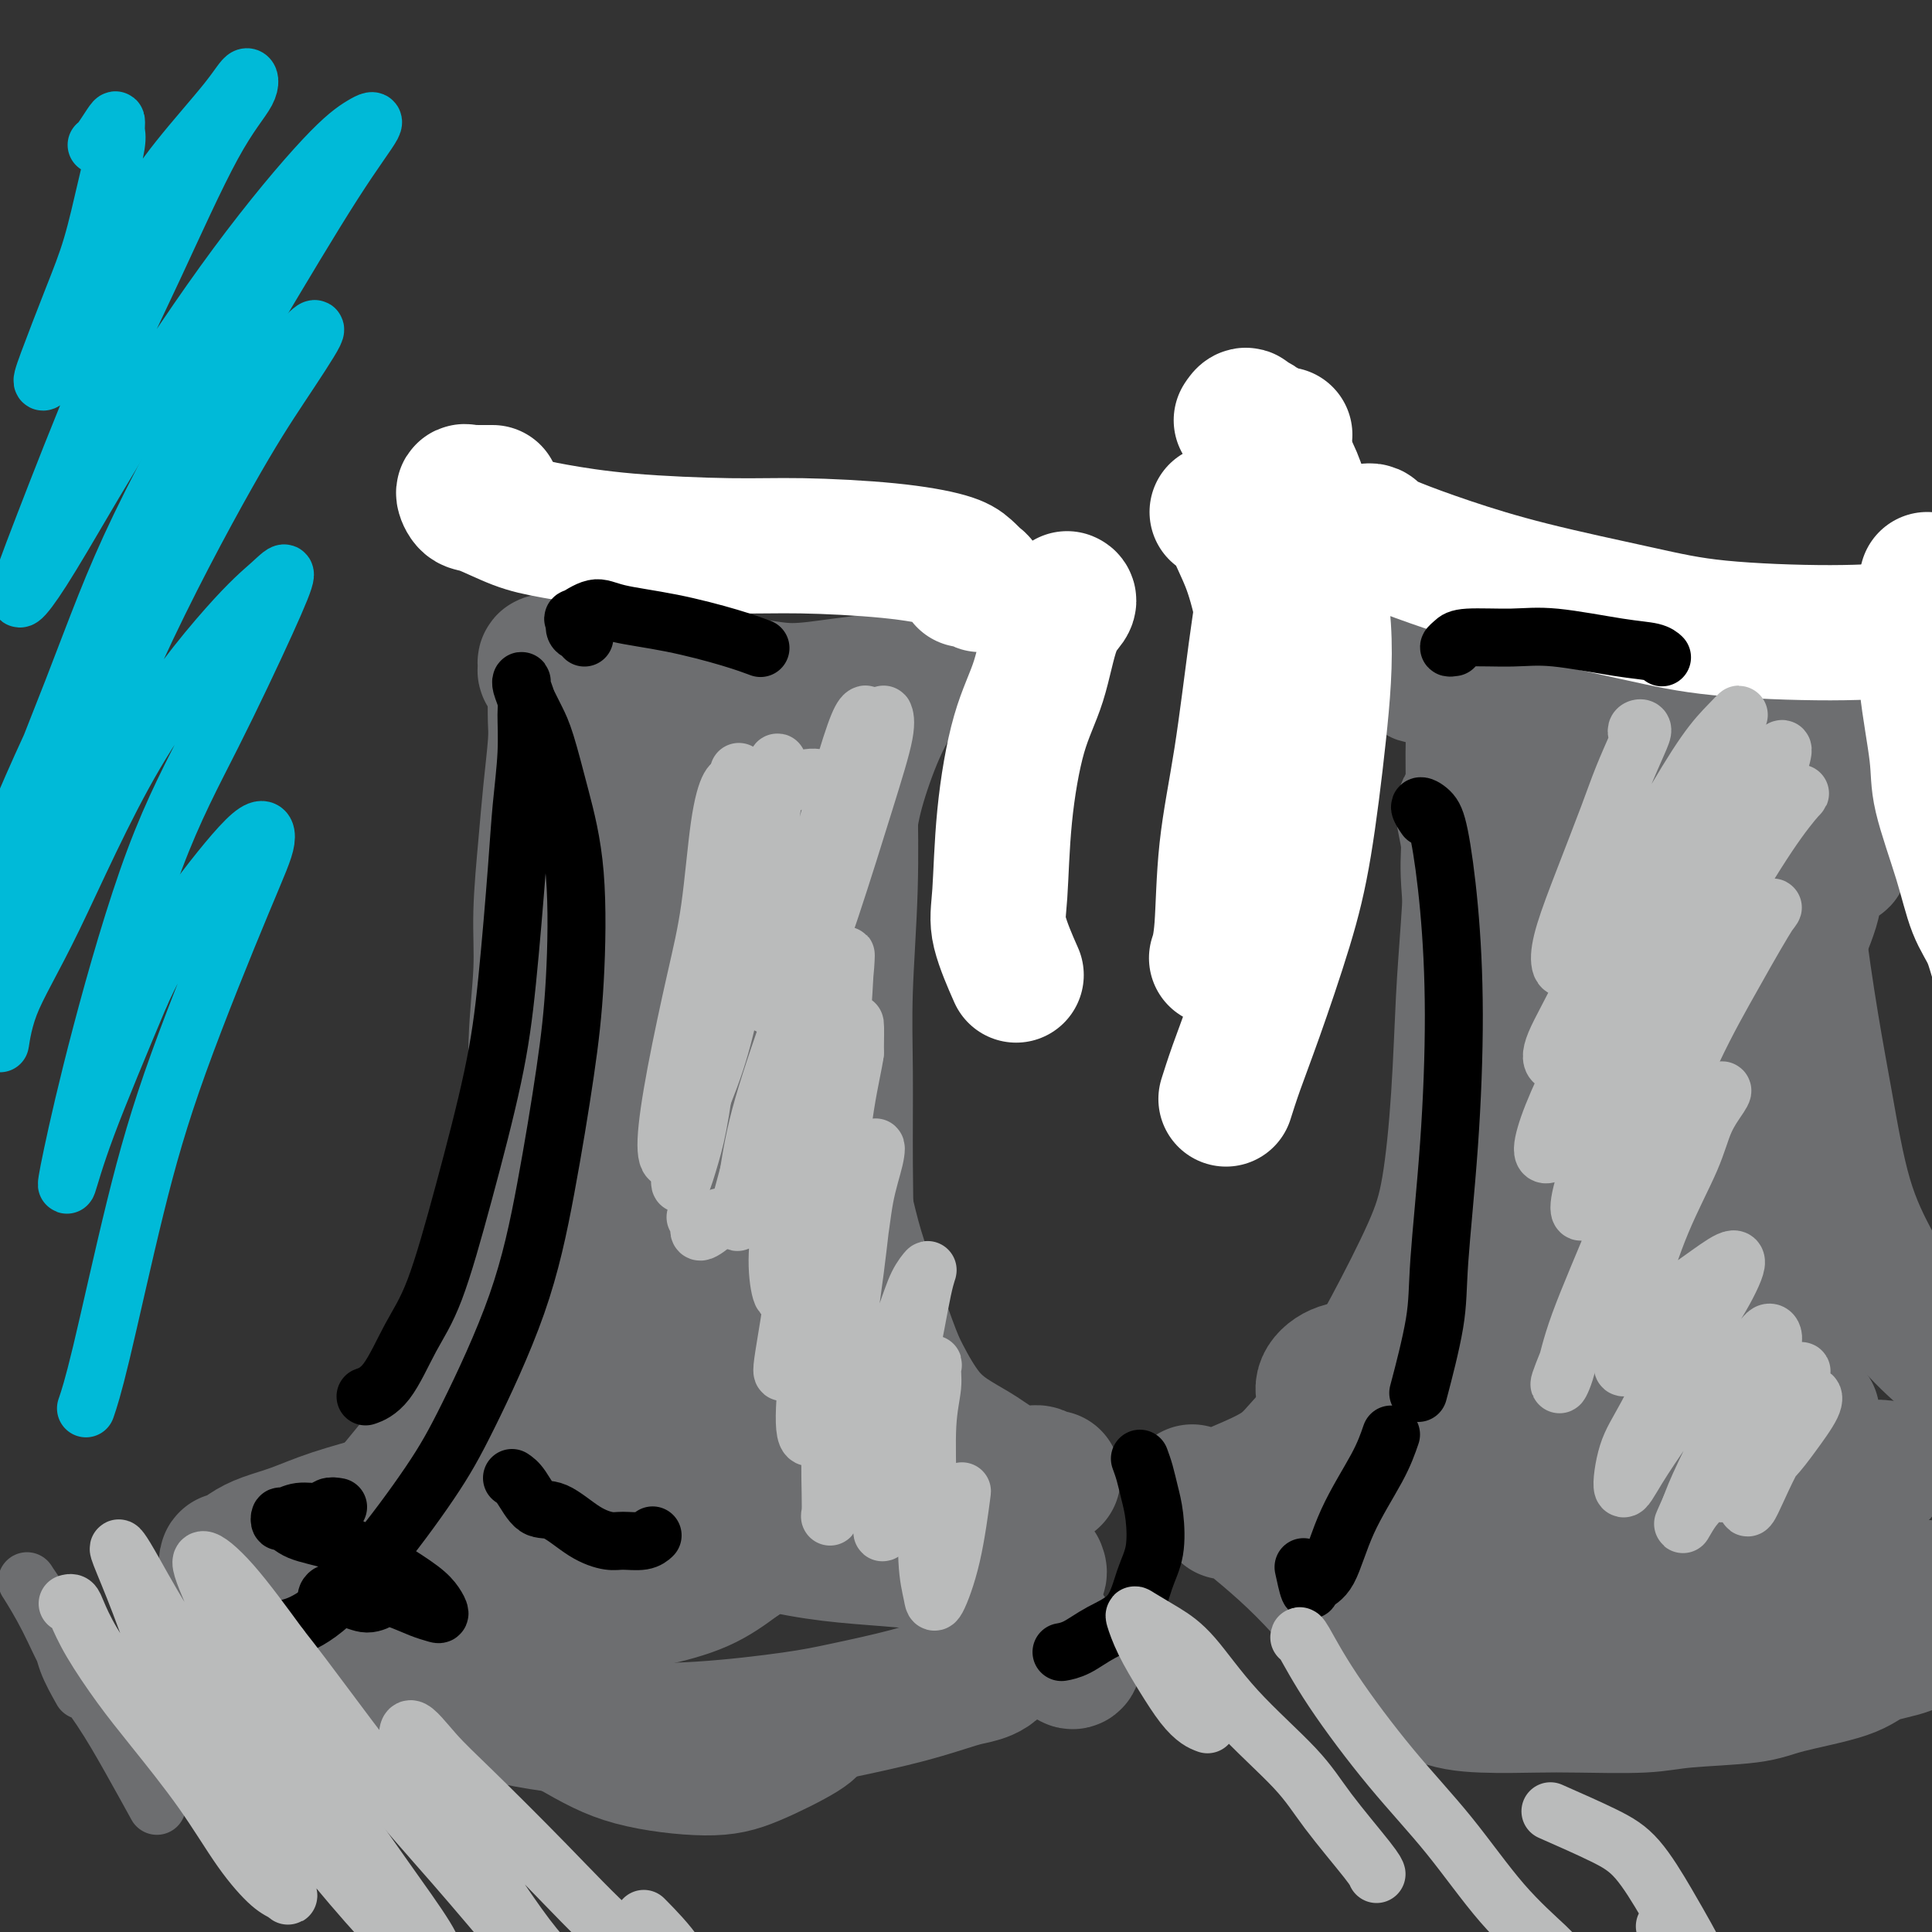 <svg viewBox='0 0 400 400' version='1.1' xmlns='http://www.w3.org/2000/svg' xmlns:xlink='http://www.w3.org/1999/xlink'><rect x="0" y="0" width="400" height="400" fill="#333333" stroke="none"/><g fill='none' stroke='#6D6E70' stroke-width='28' stroke-linecap='round' stroke-linejoin='round'><path d='M115,142c-0.000,-0.504 -0.000,-1.009 0,-1c0.000,0.009 0.001,0.531 0,1c-0.001,0.469 -0.003,0.884 0,1c0.003,0.116 0.012,-0.066 0,1c-0.012,1.066 -0.046,3.380 0,5c0.046,1.620 0.171,2.548 0,5c-0.171,2.452 -0.638,6.430 -1,10c-0.362,3.570 -0.618,6.734 -1,11c-0.382,4.266 -0.890,9.634 -1,14c-0.110,4.366 0.178,7.728 0,12c-0.178,4.272 -0.822,9.452 -1,15c-0.178,5.548 0.111,11.463 0,17c-0.111,5.537 -0.621,10.696 -1,15c-0.379,4.304 -0.625,7.752 -1,12c-0.375,4.248 -0.878,9.294 -2,14c-1.122,4.706 -2.861,9.070 -4,12c-1.139,2.930 -1.677,4.426 -3,7c-1.323,2.574 -3.430,6.226 -6,9c-2.570,2.774 -5.604,4.669 -8,6c-2.396,1.331 -4.153,2.099 -7,3c-2.847,0.901 -6.784,1.934 -10,3c-3.216,1.066 -5.713,2.165 -8,3c-2.287,0.835 -4.365,1.405 -6,2c-1.635,0.595 -2.828,1.213 -4,2c-1.172,0.787 -2.324,1.742 -3,2c-0.676,0.258 -0.874,-0.179 -1,0c-0.126,0.179 -0.178,0.976 0,1c0.178,0.024 0.586,-0.724 1,-1c0.414,-0.276 0.832,-0.079 1,0c0.168,0.079 0.084,0.039 0,0'/><path d='M123,142c-0.330,-0.423 -0.660,-0.845 -1,-1c-0.340,-0.155 -0.692,-0.042 -1,0c-0.308,0.042 -0.574,0.012 -1,0c-0.426,-0.012 -1.011,-0.006 -1,0c0.011,0.006 0.620,0.012 1,0c0.380,-0.012 0.531,-0.042 1,0c0.469,0.042 1.256,0.156 2,0c0.744,-0.156 1.446,-0.583 3,-1c1.554,-0.417 3.960,-0.826 6,-1c2.040,-0.174 3.713,-0.113 5,0c1.287,0.113 2.187,0.279 3,0c0.813,-0.279 1.537,-1.003 2,-1c0.463,0.003 0.663,0.731 1,1c0.337,0.269 0.811,0.077 1,0c0.189,-0.077 0.095,-0.038 0,0'/><path d='M119,141c-0.680,-0.304 -1.361,-0.607 -2,-1c-0.639,-0.393 -1.237,-0.875 -2,-1c-0.763,-0.125 -1.690,0.108 -2,0c-0.310,-0.108 -0.003,-0.558 0,-1c0.003,-0.442 -0.296,-0.876 0,-1c0.296,-0.124 1.189,0.061 2,0c0.811,-0.061 1.540,-0.368 3,0c1.460,0.368 3.649,1.409 6,2c2.351,0.591 4.863,0.730 8,1c3.137,0.270 6.899,0.672 11,1c4.101,0.328 8.540,0.584 12,1c3.460,0.416 5.940,0.994 9,1c3.060,0.006 6.701,-0.559 10,-1c3.299,-0.441 6.255,-0.757 8,-1c1.745,-0.243 2.277,-0.411 3,-1c0.723,-0.589 1.635,-1.597 2,-2c0.365,-0.403 0.182,-0.202 0,0'/><path d='M178,147c0.083,-0.864 0.166,-1.727 0,-2c-0.166,-0.273 -0.581,0.045 -1,0c-0.419,-0.045 -0.843,-0.453 -1,0c-0.157,0.453 -0.046,1.766 0,4c0.046,2.234 0.026,5.389 0,8c-0.026,2.611 -0.060,4.679 0,9c0.060,4.321 0.213,10.895 0,18c-0.213,7.105 -0.793,14.741 -1,21c-0.207,6.259 -0.041,11.142 0,17c0.041,5.858 -0.041,12.691 0,19c0.041,6.309 0.207,12.093 0,16c-0.207,3.907 -0.786,5.936 -1,8c-0.214,2.064 -0.061,4.161 0,5c0.061,0.839 0.031,0.419 0,0'/><path d='M190,141c0.160,-0.458 0.320,-0.916 0,-1c-0.320,-0.084 -1.120,0.205 -2,1c-0.880,0.795 -1.840,2.096 -3,4c-1.160,1.904 -2.521,4.410 -4,8c-1.479,3.590 -3.077,8.265 -4,12c-0.923,3.735 -1.170,6.530 -2,11c-0.830,4.470 -2.241,10.616 -3,17c-0.759,6.384 -0.866,13.006 -1,18c-0.134,4.994 -0.296,8.359 0,13c0.296,4.641 1.050,10.558 2,16c0.950,5.442 2.097,10.408 3,14c0.903,3.592 1.563,5.809 3,10c1.437,4.191 3.650,10.357 5,14c1.350,3.643 1.836,4.762 3,7c1.164,2.238 3.005,5.595 5,8c1.995,2.405 4.144,3.859 6,5c1.856,1.141 3.418,1.970 5,3c1.582,1.030 3.184,2.262 5,3c1.816,0.738 3.846,0.982 5,1c1.154,0.018 1.433,-0.191 2,0c0.567,0.191 1.422,0.782 2,1c0.578,0.218 0.879,0.062 1,0c0.121,-0.062 0.060,-0.031 0,0'/><path d='M132,159c-0.294,-0.070 -0.588,-0.141 -1,0c-0.412,0.141 -0.941,0.493 -1,1c-0.059,0.507 0.351,1.167 0,2c-0.351,0.833 -1.462,1.837 -2,4c-0.538,2.163 -0.503,5.485 -1,10c-0.497,4.515 -1.525,10.223 -2,15c-0.475,4.777 -0.397,8.625 -1,14c-0.603,5.375 -1.888,12.279 -3,19c-1.112,6.721 -2.053,13.260 -4,20c-1.947,6.740 -4.901,13.681 -7,19c-2.099,5.319 -3.342,9.016 -6,14c-2.658,4.984 -6.732,11.255 -11,17c-4.268,5.745 -8.731,10.965 -12,15c-3.269,4.035 -5.346,6.885 -8,10c-2.654,3.115 -5.887,6.495 -8,9c-2.113,2.505 -3.107,4.136 -4,5c-0.893,0.864 -1.684,0.961 -2,1c-0.316,0.039 -0.158,0.019 0,0'/><path d='M134,186c-0.002,-0.519 -0.004,-1.039 0,-2c0.004,-0.961 0.013,-2.364 0,-3c-0.013,-0.636 -0.049,-0.505 0,0c0.049,0.505 0.182,1.382 0,3c-0.182,1.618 -0.680,3.975 -1,9c-0.320,5.025 -0.464,12.717 -1,19c-0.536,6.283 -1.465,11.158 -2,19c-0.535,7.842 -0.676,18.651 -1,28c-0.324,9.349 -0.830,17.239 -1,23c-0.170,5.761 -0.005,9.392 0,13c0.005,3.608 -0.152,7.193 0,9c0.152,1.807 0.611,1.836 1,1c0.389,-0.836 0.708,-2.536 1,-6c0.292,-3.464 0.559,-8.692 1,-15c0.441,-6.308 1.057,-13.697 2,-23c0.943,-9.303 2.212,-20.520 3,-28c0.788,-7.480 1.095,-11.223 2,-17c0.905,-5.777 2.407,-13.586 3,-19c0.593,-5.414 0.278,-8.431 0,-11c-0.278,-2.569 -0.520,-4.689 -1,-7c-0.480,-2.311 -1.200,-4.813 -2,-7c-0.800,-2.187 -1.681,-4.058 -2,-5c-0.319,-0.942 -0.075,-0.955 0,0c0.075,0.955 -0.018,2.879 0,7c0.018,4.121 0.147,10.439 0,16c-0.147,5.561 -0.569,10.365 -1,18c-0.431,7.635 -0.870,18.101 -1,27c-0.130,8.899 0.048,16.231 0,21c-0.048,4.769 -0.320,6.976 0,9c0.320,2.024 1.234,3.864 2,3c0.766,-0.864 1.383,-4.432 2,-8'/><path d='M138,260c0.751,-3.247 1.630,-7.365 3,-14c1.370,-6.635 3.232,-15.786 5,-25c1.768,-9.214 3.442,-18.490 5,-26c1.558,-7.510 3.000,-13.252 4,-17c1.000,-3.748 1.559,-5.502 2,-8c0.441,-2.498 0.765,-5.742 0,-7c-0.765,-1.258 -2.617,-0.532 -4,0c-1.383,0.532 -2.296,0.870 -4,2c-1.704,1.130 -4.199,3.052 -6,5c-1.801,1.948 -2.907,3.921 -4,6c-1.093,2.079 -2.173,4.262 -3,6c-0.827,1.738 -1.400,3.030 -2,6c-0.600,2.970 -1.228,7.617 -2,11c-0.772,3.383 -1.688,5.500 -2,8c-0.312,2.500 -0.019,5.382 0,7c0.019,1.618 -0.236,1.971 0,2c0.236,0.029 0.965,-0.266 2,-2c1.035,-1.734 2.378,-4.905 4,-9c1.622,-4.095 3.523,-9.113 5,-13c1.477,-3.887 2.531,-6.642 4,-10c1.469,-3.358 3.354,-7.317 4,-10c0.646,-2.683 0.054,-4.090 0,-5c-0.054,-0.910 0.430,-1.324 0,-1c-0.430,0.324 -1.775,1.385 -3,5c-1.225,3.615 -2.332,9.785 -3,15c-0.668,5.215 -0.899,9.475 -2,17c-1.101,7.525 -3.074,18.315 -4,29c-0.926,10.685 -0.805,21.266 -1,29c-0.195,7.734 -0.706,12.621 0,19c0.706,6.379 2.630,14.251 4,20c1.370,5.749 2.185,9.374 3,13'/><path d='M143,313c1.415,5.959 1.451,4.356 2,4c0.549,-0.356 1.611,0.533 2,-2c0.389,-2.533 0.105,-8.490 0,-12c-0.105,-3.510 -0.030,-4.574 0,-5c0.030,-0.426 0.015,-0.213 0,0'/><path d='M149,234c0.097,-0.826 0.194,-1.652 0,-3c-0.194,-1.348 -0.680,-3.218 -1,-4c-0.320,-0.782 -0.475,-0.478 -1,0c-0.525,0.478 -1.420,1.128 -2,3c-0.580,1.872 -0.844,4.965 0,10c0.844,5.035 2.796,12.010 4,17c1.204,4.990 1.660,7.993 3,13c1.340,5.007 3.563,12.017 5,17c1.437,4.983 2.089,7.939 3,11c0.911,3.061 2.083,6.227 3,8c0.917,1.773 1.580,2.152 2,2c0.420,-0.152 0.597,-0.835 0,-3c-0.597,-2.165 -1.968,-5.814 -3,-9c-1.032,-3.186 -1.723,-5.910 -2,-7c-0.277,-1.090 -0.138,-0.545 0,0'/><path d='M147,253c-1.132,-1.399 -2.263,-2.798 -3,-3c-0.737,-0.202 -1.078,0.792 -1,2c0.078,1.208 0.576,2.631 2,6c1.424,3.369 3.773,8.683 8,15c4.227,6.317 10.333,13.635 15,19c4.667,5.365 7.896,8.775 12,13c4.104,4.225 9.082,9.265 13,13c3.918,3.735 6.776,6.167 9,8c2.224,1.833 3.813,3.069 5,4c1.187,0.931 1.974,1.558 2,1c0.026,-0.558 -0.707,-2.302 -1,-3c-0.293,-0.698 -0.147,-0.349 0,0'/><path d='M183,285c-0.651,-0.951 -1.302,-1.902 -2,-2c-0.698,-0.098 -1.442,0.658 -2,2c-0.558,1.342 -0.928,3.270 0,6c0.928,2.730 3.155,6.264 6,10c2.845,3.736 6.308,7.676 9,11c2.692,3.324 4.613,6.032 7,9c2.387,2.968 5.239,6.198 8,9c2.761,2.802 5.430,5.178 7,7c1.570,1.822 2.042,3.090 3,4c0.958,0.910 2.401,1.460 3,2c0.599,0.540 0.354,1.068 0,1c-0.354,-0.068 -0.815,-0.734 -1,-1c-0.185,-0.266 -0.092,-0.133 0,0'/><path d='M68,325c-0.341,-0.343 -0.683,-0.686 -1,-1c-0.317,-0.314 -0.610,-0.598 -1,-1c-0.390,-0.402 -0.877,-0.920 -1,-1c-0.123,-0.080 0.119,0.280 1,1c0.881,0.720 2.400,1.799 5,4c2.600,2.201 6.279,5.522 11,9c4.721,3.478 10.483,7.111 17,11c6.517,3.889 13.788,8.034 19,11c5.212,2.966 8.363,4.753 13,6c4.637,1.247 10.759,1.956 15,2c4.241,0.044 6.601,-0.576 10,-2c3.399,-1.424 7.838,-3.653 10,-5c2.162,-1.347 2.046,-1.814 2,-2c-0.046,-0.186 -0.023,-0.093 0,0'/><path d='M109,323c0.229,-0.304 0.457,-0.607 -3,0c-3.457,0.607 -10.601,2.126 -15,3c-4.399,0.874 -6.053,1.104 -9,2c-2.947,0.896 -7.186,2.459 -10,4c-2.814,1.541 -4.201,3.060 -5,4c-0.799,0.940 -1.008,1.301 -1,2c0.008,0.699 0.233,1.735 2,3c1.767,1.265 5.077,2.757 8,4c2.923,1.243 5.458,2.236 10,4c4.542,1.764 11.089,4.299 18,6c6.911,1.701 14.185,2.566 21,3c6.815,0.434 13.170,0.435 20,0c6.830,-0.435 14.135,-1.307 19,-2c4.865,-0.693 7.289,-1.209 11,-2c3.711,-0.791 8.710,-1.858 13,-3c4.290,-1.142 7.870,-2.358 10,-3c2.130,-0.642 2.808,-0.709 4,-1c1.192,-0.291 2.896,-0.806 4,-2c1.104,-1.194 1.608,-3.068 2,-4c0.392,-0.932 0.673,-0.922 1,-2c0.327,-1.078 0.700,-3.245 1,-5c0.300,-1.755 0.525,-3.098 1,-4c0.475,-0.902 1.199,-1.361 2,-2c0.801,-0.639 1.680,-1.457 2,-2c0.320,-0.543 0.083,-0.811 0,-1c-0.083,-0.189 -0.011,-0.299 0,0c0.011,0.299 -0.038,1.008 0,1c0.038,-0.008 0.165,-0.734 0,-1c-0.165,-0.266 -0.621,-0.072 -1,0c-0.379,0.072 -0.680,0.020 -1,0c-0.320,-0.020 -0.660,-0.010 -1,0'/><path d='M212,325c-1.265,-0.394 -2.927,-0.880 -5,-1c-2.073,-0.120 -4.556,0.127 -8,0c-3.444,-0.127 -7.849,-0.629 -12,-1c-4.151,-0.371 -8.047,-0.610 -12,-1c-3.953,-0.390 -7.963,-0.931 -13,-2c-5.037,-1.069 -11.102,-2.665 -16,-4c-4.898,-1.335 -8.627,-2.409 -12,-3c-3.373,-0.591 -6.388,-0.698 -8,-1c-1.612,-0.302 -1.822,-0.800 -2,-1c-0.178,-0.200 -0.323,-0.103 1,0c1.323,0.103 4.116,0.210 7,1c2.884,0.790 5.859,2.261 9,3c3.141,0.739 6.448,0.745 10,1c3.552,0.255 7.347,0.760 10,1c2.653,0.240 4.163,0.217 6,0c1.837,-0.217 4.003,-0.627 5,-1c0.997,-0.373 0.827,-0.710 0,-1c-0.827,-0.290 -2.310,-0.535 -5,-1c-2.690,-0.465 -6.587,-1.151 -10,-2c-3.413,-0.849 -6.342,-1.862 -10,-2c-3.658,-0.138 -8.045,0.599 -11,2c-2.955,1.401 -4.476,3.465 -6,5c-1.524,1.535 -3.049,2.541 -4,4c-0.951,1.459 -1.327,3.372 -2,5c-0.673,1.628 -1.644,2.970 -2,4c-0.356,1.030 -0.096,1.747 0,2c0.096,0.253 0.028,0.043 1,0c0.972,-0.043 2.982,0.081 5,0c2.018,-0.081 4.043,-0.368 7,-1c2.957,-0.632 6.845,-1.609 10,-3c3.155,-1.391 5.578,-3.195 8,-5'/><path d='M153,323c3.410,-2.017 2.936,-3.060 3,-4c0.064,-0.940 0.665,-1.775 -1,-3c-1.665,-1.225 -5.597,-2.838 -9,-4c-3.403,-1.162 -6.276,-1.873 -10,-3c-3.724,-1.127 -8.299,-2.669 -12,-3c-3.701,-0.331 -6.528,0.549 -8,2c-1.472,1.451 -1.591,3.471 -1,5c0.591,1.529 1.890,2.565 5,4c3.110,1.435 8.031,3.267 10,4c1.969,0.733 0.984,0.366 0,0'/><path d='M305,207c0.124,-3.652 0.247,-7.303 0,-12c-0.247,-4.697 -0.865,-10.439 -1,-14c-0.135,-3.561 0.212,-4.940 0,-7c-0.212,-2.060 -0.985,-4.799 -1,-6c-0.015,-1.201 0.727,-0.862 1,-1c0.273,-0.138 0.078,-0.754 0,-1c-0.078,-0.246 -0.039,-0.123 0,0'/><path d='M307,135c-0.332,-0.336 -0.664,-0.672 -1,-1c-0.336,-0.328 -0.674,-0.648 -1,-1c-0.326,-0.352 -0.638,-0.736 -1,-1c-0.362,-0.264 -0.773,-0.407 -1,0c-0.227,0.407 -0.271,1.364 0,2c0.271,0.636 0.858,0.952 1,2c0.142,1.048 -0.161,2.828 0,5c0.161,2.172 0.786,4.737 1,7c0.214,2.263 0.016,4.223 0,8c-0.016,3.777 0.148,9.371 0,16c-0.148,6.629 -0.609,14.294 -1,20c-0.391,5.706 -0.714,9.452 -1,15c-0.286,5.548 -0.536,12.899 -1,20c-0.464,7.101 -1.141,13.952 -2,19c-0.859,5.048 -1.899,8.292 -4,13c-2.101,4.708 -5.265,10.878 -8,16c-2.735,5.122 -5.043,9.194 -8,13c-2.957,3.806 -6.563,7.347 -9,10c-2.437,2.653 -3.704,4.420 -6,6c-2.296,1.580 -5.621,2.973 -8,4c-2.379,1.027 -3.813,1.688 -5,2c-1.187,0.312 -2.127,0.276 -3,0c-0.873,-0.276 -1.678,-0.793 -2,-1c-0.322,-0.207 -0.161,-0.103 0,0'/><path d='M296,124c-0.516,0.049 -1.033,0.099 -1,0c0.033,-0.099 0.615,-0.345 1,0c0.385,0.345 0.573,1.281 1,2c0.427,0.719 1.095,1.220 2,2c0.905,0.780 2.048,1.840 4,3c1.952,1.160 4.712,2.419 7,3c2.288,0.581 4.103,0.485 7,1c2.897,0.515 6.876,1.641 11,2c4.124,0.359 8.394,-0.048 11,0c2.606,0.048 3.548,0.551 6,1c2.452,0.449 6.415,0.842 8,1c1.585,0.158 0.793,0.079 0,0'/><path d='M296,140c-0.951,0.017 -1.903,0.035 -2,0c-0.097,-0.035 0.659,-0.122 2,0c1.341,0.122 3.266,0.452 5,1c1.734,0.548 3.277,1.313 6,2c2.723,0.687 6.625,1.294 11,2c4.375,0.706 9.222,1.510 13,2c3.778,0.490 6.487,0.668 10,1c3.513,0.332 7.830,0.820 11,1c3.170,0.180 5.191,0.051 6,0c0.809,-0.051 0.404,-0.026 0,0'/><path d='M371,149c1.606,0.241 3.211,0.483 4,1c0.789,0.517 0.761,1.310 1,2c0.239,0.690 0.745,1.278 1,3c0.255,1.722 0.258,4.576 0,7c-0.258,2.424 -0.776,4.416 -2,8c-1.224,3.584 -3.152,8.761 -5,15c-1.848,6.239 -3.616,13.542 -5,19c-1.384,5.458 -2.384,9.072 -3,14c-0.616,4.928 -0.848,11.169 -1,17c-0.152,5.831 -0.223,11.251 0,15c0.223,3.749 0.739,5.828 1,9c0.261,3.172 0.266,7.438 0,11c-0.266,3.562 -0.802,6.421 -1,8c-0.198,1.579 -0.056,1.880 0,2c0.056,0.120 0.028,0.060 0,0'/><path d='M381,178c0.202,0.024 0.404,0.049 0,-1c-0.404,-1.049 -1.415,-3.170 -2,-4c-0.585,-0.830 -0.744,-0.367 -1,0c-0.256,0.367 -0.610,0.639 -1,2c-0.390,1.361 -0.815,3.810 -1,6c-0.185,2.190 -0.128,4.121 -1,7c-0.872,2.879 -2.671,6.705 -4,11c-1.329,4.295 -2.188,9.057 -3,13c-0.812,3.943 -1.576,7.066 -2,11c-0.424,3.934 -0.509,8.678 0,13c0.509,4.322 1.613,8.223 3,12c1.387,3.777 3.059,7.432 4,10c0.941,2.568 1.153,4.050 2,6c0.847,1.950 2.330,4.368 3,6c0.670,1.632 0.526,2.478 1,2c0.474,-0.478 1.564,-2.279 2,-3c0.436,-0.721 0.218,-0.360 0,0'/><path d='M378,155c-0.240,0.008 -0.480,0.017 -1,0c-0.520,-0.017 -1.321,-0.058 -2,1c-0.679,1.058 -1.235,3.217 -2,6c-0.765,2.783 -1.739,6.192 -2,11c-0.261,4.808 0.193,11.016 1,18c0.807,6.984 1.969,14.746 3,21c1.031,6.254 1.931,11.002 3,17c1.069,5.998 2.307,13.246 4,19c1.693,5.754 3.841,10.012 6,14c2.159,3.988 4.329,7.705 7,11c2.671,3.295 5.842,6.169 8,8c2.158,1.831 3.304,2.620 6,4c2.696,1.380 6.943,3.350 10,4c3.057,0.650 4.922,-0.022 7,0c2.078,0.022 4.367,0.737 6,1c1.633,0.263 2.609,0.075 3,0c0.391,-0.075 0.195,-0.038 0,0'/><path d='M254,313c-0.180,0.024 -0.359,0.048 0,0c0.359,-0.048 1.257,-0.169 2,0c0.743,0.169 1.333,0.629 3,2c1.667,1.371 4.413,3.652 7,6c2.587,2.348 5.015,4.762 8,8c2.985,3.238 6.526,7.298 9,10c2.474,2.702 3.879,4.044 6,6c2.121,1.956 4.958,4.525 8,6c3.042,1.475 6.290,1.856 10,2c3.710,0.144 7.882,0.050 11,0c3.118,-0.050 5.183,-0.057 9,0c3.817,0.057 9.385,0.178 13,0c3.615,-0.178 5.275,-0.657 9,-1c3.725,-0.343 9.515,-0.552 13,-1c3.485,-0.448 4.666,-1.134 8,-2c3.334,-0.866 8.820,-1.912 12,-3c3.180,-1.088 4.056,-2.219 6,-3c1.944,-0.781 4.958,-1.211 7,-2c2.042,-0.789 3.111,-1.935 4,-3c0.889,-1.065 1.599,-2.048 2,-3c0.401,-0.952 0.493,-1.872 0,-3c-0.493,-1.128 -1.569,-2.465 -2,-3c-0.431,-0.535 -0.215,-0.267 0,0'/><path d='M327,163c-0.111,0.198 -0.222,0.396 0,0c0.222,-0.396 0.778,-1.387 1,-2c0.222,-0.613 0.112,-0.849 0,-1c-0.112,-0.151 -0.225,-0.216 0,0c0.225,0.216 0.789,0.712 1,3c0.211,2.288 0.068,6.367 0,10c-0.068,3.633 -0.062,6.821 -1,14c-0.938,7.179 -2.822,18.351 -4,30c-1.178,11.649 -1.651,23.775 -2,35c-0.349,11.225 -0.573,21.549 -1,29c-0.427,7.451 -1.057,12.029 -2,18c-0.943,5.971 -2.200,13.334 -3,18c-0.800,4.666 -1.143,6.634 -2,9c-0.857,2.366 -2.230,5.131 -3,6c-0.770,0.869 -0.938,-0.159 -1,-4c-0.062,-3.841 -0.017,-10.496 0,-14c0.017,-3.504 0.005,-3.858 0,-4c-0.005,-0.142 -0.002,-0.071 0,0'/><path d='M328,187c0.609,-2.737 1.217,-5.475 2,-8c0.783,-2.525 1.740,-4.838 2,-6c0.260,-1.162 -0.178,-1.172 -1,2c-0.822,3.172 -2.028,9.526 -3,18c-0.972,8.474 -1.708,19.067 -2,30c-0.292,10.933 -0.139,22.204 0,30c0.139,7.796 0.263,12.115 1,18c0.737,5.885 2.085,13.337 3,18c0.915,4.663 1.395,6.539 2,9c0.605,2.461 1.335,5.509 2,7c0.665,1.491 1.264,1.427 2,-1c0.736,-2.427 1.609,-7.215 2,-11c0.391,-3.785 0.301,-6.566 0,-13c-0.301,-6.434 -0.813,-16.521 -1,-24c-0.187,-7.479 -0.048,-12.352 0,-18c0.048,-5.648 0.007,-12.073 0,-16c-0.007,-3.927 0.022,-5.356 0,-5c-0.022,0.356 -0.093,2.495 0,5c0.093,2.505 0.350,5.374 1,11c0.650,5.626 1.693,14.010 3,22c1.307,7.990 2.877,15.587 4,21c1.123,5.413 1.800,8.642 3,13c1.200,4.358 2.925,9.846 4,13c1.075,3.154 1.500,3.976 2,5c0.500,1.024 1.073,2.252 1,1c-0.073,-1.252 -0.794,-4.982 -1,-8c-0.206,-3.018 0.102,-5.322 -1,-11c-1.102,-5.678 -3.615,-14.728 -6,-26c-2.385,-11.272 -4.642,-24.766 -6,-35c-1.358,-10.234 -1.817,-17.210 -2,-24c-0.183,-6.790 -0.092,-13.395 0,-20'/><path d='M339,184c-0.340,-8.209 -0.188,-6.731 0,-7c0.188,-0.269 0.414,-2.284 1,-2c0.586,0.284 1.533,2.866 2,5c0.467,2.134 0.453,3.821 1,8c0.547,4.179 1.654,10.849 3,20c1.346,9.151 2.931,20.783 4,29c1.069,8.217 1.622,13.020 3,20c1.378,6.980 3.580,16.137 5,24c1.420,7.863 2.057,14.431 3,19c0.943,4.569 2.192,7.140 3,10c0.808,2.860 1.177,6.011 2,8c0.823,1.989 2.101,2.817 3,3c0.899,0.183 1.418,-0.280 2,-1c0.582,-0.720 1.228,-1.696 2,-3c0.772,-1.304 1.671,-2.937 2,-4c0.329,-1.063 0.089,-1.555 0,-2c-0.089,-0.445 -0.025,-0.841 0,-1c0.025,-0.159 0.013,-0.079 0,0'/><path d='M376,308c0.384,-0.065 0.767,-0.130 1,0c0.233,0.130 0.315,0.456 1,0c0.685,-0.456 1.974,-1.693 3,-2c1.026,-0.307 1.790,0.315 3,0c1.210,-0.315 2.868,-1.567 4,-2c1.132,-0.433 1.739,-0.046 2,0c0.261,0.046 0.178,-0.249 0,0c-0.178,0.249 -0.450,1.041 -2,2c-1.550,0.959 -4.376,2.086 -6,3c-1.624,0.914 -2.045,1.616 -5,3c-2.955,1.384 -8.443,3.451 -12,5c-3.557,1.549 -5.181,2.580 -9,4c-3.819,1.420 -9.831,3.230 -15,4c-5.169,0.770 -9.493,0.502 -13,0c-3.507,-0.502 -6.196,-1.236 -8,-2c-1.804,-0.764 -2.723,-1.559 -3,-2c-0.277,-0.441 0.088,-0.529 2,-2c1.912,-1.471 5.371,-4.324 8,-6c2.629,-1.676 4.427,-2.174 8,-4c3.573,-1.826 8.920,-4.978 13,-7c4.080,-2.022 6.893,-2.913 10,-4c3.107,-1.087 6.508,-2.370 9,-3c2.492,-0.630 4.077,-0.608 4,0c-0.077,0.608 -1.815,1.802 -3,3c-1.185,1.198 -1.818,2.399 -5,4c-3.182,1.601 -8.915,3.603 -13,5c-4.085,1.397 -6.523,2.189 -11,3c-4.477,0.811 -10.994,1.640 -17,2c-6.006,0.360 -11.502,0.251 -17,-1c-5.498,-1.251 -11.000,-3.643 -15,-6c-4.000,-2.357 -6.500,-4.678 -9,-7'/><path d='M281,298c-4.978,-3.399 -5.424,-5.397 -6,-7c-0.576,-1.603 -1.281,-2.811 -1,-4c0.281,-1.189 1.549,-2.359 3,-3c1.451,-0.641 3.087,-0.755 6,-1c2.913,-0.245 7.104,-0.623 10,-1c2.896,-0.377 4.497,-0.753 8,-2c3.503,-1.247 8.908,-3.365 12,-5c3.092,-1.635 3.872,-2.787 7,-5c3.128,-2.213 8.603,-5.487 11,-8c2.397,-2.513 1.714,-4.266 2,-6c0.286,-1.734 1.540,-3.449 2,-6c0.460,-2.551 0.127,-5.939 0,-8c-0.127,-2.061 -0.047,-2.794 0,-4c0.047,-1.206 0.061,-2.883 0,-4c-0.061,-1.117 -0.196,-1.672 0,-3c0.196,-1.328 0.725,-3.429 1,-5c0.275,-1.571 0.297,-2.613 1,-5c0.703,-2.387 2.086,-6.121 3,-8c0.914,-1.879 1.358,-1.903 2,-3c0.642,-1.097 1.481,-3.265 2,-5c0.519,-1.735 0.719,-3.036 1,-4c0.281,-0.964 0.642,-1.591 1,-3c0.358,-1.409 0.714,-3.599 1,-5c0.286,-1.401 0.501,-2.013 1,-3c0.499,-0.987 1.283,-2.348 2,-4c0.717,-1.652 1.368,-3.596 2,-5c0.632,-1.404 1.244,-2.268 2,-4c0.756,-1.732 1.656,-4.330 2,-6c0.344,-1.670 0.131,-2.411 0,-4c-0.131,-1.589 -0.180,-4.025 0,-6c0.180,-1.975 0.590,-3.487 1,-5'/><path d='M357,156c0.384,-2.648 0.845,-1.768 1,-2c0.155,-0.232 0.003,-1.575 0,-2c-0.003,-0.425 0.142,0.069 0,0c-0.142,-0.069 -0.569,-0.701 -1,-1c-0.431,-0.299 -0.864,-0.264 -1,0c-0.136,0.264 0.025,0.756 0,1c-0.025,0.244 -0.236,0.240 -1,1c-0.764,0.760 -2.081,2.284 -3,5c-0.919,2.716 -1.440,6.624 -2,10c-0.560,3.376 -1.159,6.218 -2,10c-0.841,3.782 -1.924,8.502 -3,13c-1.076,4.498 -2.144,8.773 -3,12c-0.856,3.227 -1.500,5.407 -2,7c-0.500,1.593 -0.857,2.598 -1,3c-0.143,0.402 -0.071,0.201 0,0'/><path d='M285,308c-0.417,0.000 -0.833,0.000 -1,0c-0.167,0.000 -0.083,0.000 0,0'/><path d='M275,308c0.039,0.309 0.078,0.618 0,1c-0.078,0.382 -0.273,0.836 0,2c0.273,1.164 1.016,3.036 2,4c0.984,0.964 2.210,1.019 4,2c1.790,0.981 4.144,2.889 6,4c1.856,1.111 3.215,1.425 6,2c2.785,0.575 6.995,1.412 10,2c3.005,0.588 4.806,0.928 8,1c3.194,0.072 7.783,-0.124 12,0c4.217,0.124 8.063,0.566 12,1c3.937,0.434 7.966,0.859 11,1c3.034,0.141 5.074,-0.000 8,0c2.926,0.000 6.737,0.143 10,0c3.263,-0.143 5.978,-0.570 8,-1c2.022,-0.430 3.351,-0.862 5,-2c1.649,-1.138 3.619,-2.982 5,-5c1.381,-2.018 2.174,-4.211 2,-6c-0.174,-1.789 -1.316,-3.174 -2,-5c-0.684,-1.826 -0.910,-4.093 -1,-5c-0.090,-0.907 -0.045,-0.453 0,0'/><path d='M375,293c0.133,-0.336 0.266,-0.672 0,0c-0.266,0.672 -0.932,2.353 -2,4c-1.068,1.647 -2.537,3.260 -4,5c-1.463,1.740 -2.918,3.606 -5,6c-2.082,2.394 -4.790,5.317 -8,8c-3.210,2.683 -6.920,5.128 -9,7c-2.080,1.872 -2.529,3.171 -4,4c-1.471,0.829 -3.964,1.186 -6,1c-2.036,-0.186 -3.614,-0.916 -5,-2c-1.386,-1.084 -2.581,-2.521 -4,-4c-1.419,-1.479 -3.062,-3.002 -5,-5c-1.938,-1.998 -4.171,-4.473 -6,-6c-1.829,-1.527 -3.253,-2.105 -5,-3c-1.747,-0.895 -3.815,-2.106 -6,-3c-2.185,-0.894 -4.485,-1.469 -6,-2c-1.515,-0.531 -2.245,-1.016 -4,-1c-1.755,0.016 -4.535,0.534 -7,1c-2.465,0.466 -4.613,0.880 -6,1c-1.387,0.120 -2.011,-0.055 -3,0c-0.989,0.055 -2.342,0.339 -3,0c-0.658,-0.339 -0.621,-1.301 -1,-2c-0.379,-0.699 -1.174,-1.134 -1,-2c0.174,-0.866 1.317,-2.162 2,-3c0.683,-0.838 0.907,-1.216 2,-2c1.093,-0.784 3.057,-1.973 5,-3c1.943,-1.027 3.866,-1.892 6,-3c2.134,-1.108 4.478,-2.460 6,-3c1.522,-0.540 2.222,-0.268 3,0c0.778,0.268 1.632,0.534 2,1c0.368,0.466 0.248,1.133 0,2c-0.248,0.867 -0.624,1.933 -1,3'/><path d='M300,292c-0.267,1.378 -2.933,1.822 -4,2c-1.067,0.178 -0.533,0.089 0,0'/></g>
<g fill='none' stroke='#FFFFFF' stroke-width='28' stroke-linecap='round' stroke-linejoin='round'><path d='M102,102c-0.221,-0.001 -0.442,-0.002 -1,0c-0.558,0.002 -1.454,0.008 -2,0c-0.546,-0.008 -0.743,-0.029 -1,0c-0.257,0.029 -0.573,0.109 -1,0c-0.427,-0.109 -0.964,-0.405 -1,0c-0.036,0.405 0.427,1.513 1,2c0.573,0.487 1.254,0.355 3,1c1.746,0.645 4.557,2.067 7,3c2.443,0.933 4.518,1.376 8,2c3.482,0.624 8.371,1.427 15,2c6.629,0.573 14.997,0.916 21,1c6.003,0.084 9.639,-0.090 15,0c5.361,0.090 12.446,0.446 18,1c5.554,0.554 9.577,1.308 12,2c2.423,0.692 3.244,1.324 4,2c0.756,0.676 1.446,1.397 2,2c0.554,0.603 0.973,1.090 1,1c0.027,-0.090 -0.339,-0.755 -1,-1c-0.661,-0.245 -1.617,-0.070 -2,0c-0.383,0.070 -0.191,0.035 0,0'/><path d='M221,124c0.020,0.009 0.040,0.019 0,0c-0.040,-0.019 -0.138,-0.065 0,0c0.138,0.065 0.514,0.242 0,1c-0.514,0.758 -1.916,2.099 -3,5c-1.084,2.901 -1.848,7.363 -3,11c-1.152,3.637 -2.690,6.451 -4,11c-1.310,4.549 -2.393,10.835 -3,17c-0.607,6.165 -0.740,12.209 -1,16c-0.260,3.791 -0.647,5.328 0,8c0.647,2.672 2.328,6.478 3,8c0.672,1.522 0.336,0.761 0,0'/><path d='M281,110c0.302,0.001 0.605,0.003 1,0c0.395,-0.003 0.884,-0.010 1,0c0.116,0.010 -0.139,0.038 0,0c0.139,-0.038 0.674,-0.143 1,0c0.326,0.143 0.445,0.534 1,1c0.555,0.466 1.548,1.007 4,2c2.452,0.993 6.363,2.438 11,4c4.637,1.562 9.998,3.239 17,5c7.002,1.761 15.644,3.604 22,5c6.356,1.396 10.425,2.346 17,3c6.575,0.654 15.657,1.012 23,1c7.343,-0.012 12.948,-0.395 17,-1c4.052,-0.605 6.553,-1.432 8,-2c1.447,-0.568 1.842,-0.877 2,-1c0.158,-0.123 0.079,-0.062 0,0'/><path d='M266,90c-0.301,0.005 -0.603,0.010 -1,0c-0.397,-0.010 -0.890,-0.035 -1,0c-0.110,0.035 0.164,0.129 0,0c-0.164,-0.129 -0.767,-0.480 -1,0c-0.233,0.480 -0.095,1.793 0,4c0.095,2.207 0.148,5.309 0,10c-0.148,4.691 -0.498,10.971 -1,16c-0.502,5.029 -1.158,8.809 -2,15c-0.842,6.191 -1.872,14.794 -3,22c-1.128,7.206 -2.354,13.014 -3,19c-0.646,5.986 -0.712,12.150 -1,16c-0.288,3.850 -0.796,5.386 -1,6c-0.204,0.614 -0.102,0.307 0,0'/><path d='M252,106c0.574,-0.108 1.148,-0.217 2,1c0.852,1.217 1.983,3.759 3,6c1.017,2.241 1.922,4.180 3,8c1.078,3.820 2.330,9.521 3,16c0.670,6.479 0.757,13.737 1,19c0.243,5.263 0.642,8.532 0,15c-0.642,6.468 -2.326,16.134 -3,20c-0.674,3.866 -0.337,1.933 0,0'/><path d='M269,112c-0.228,-0.208 -0.456,-0.416 0,1c0.456,1.416 1.597,4.455 2,7c0.403,2.545 0.070,4.594 0,8c-0.070,3.406 0.123,8.168 0,14c-0.123,5.832 -0.562,12.733 -1,18c-0.438,5.267 -0.874,8.900 -2,14c-1.126,5.100 -2.941,11.666 -4,17c-1.059,5.334 -1.362,9.436 -2,12c-0.638,2.564 -1.611,3.590 -2,4c-0.389,0.410 -0.195,0.205 0,0'/><path d='M399,120c-0.016,-0.084 -0.032,-0.168 0,2c0.032,2.168 0.112,6.589 0,10c-0.112,3.411 -0.417,5.811 0,10c0.417,4.189 1.558,10.166 2,14c0.442,3.834 0.187,5.527 1,9c0.813,3.473 2.694,8.728 4,13c1.306,4.272 2.038,7.561 3,10c0.962,2.439 2.153,4.026 3,6c0.847,1.974 1.351,4.333 2,6c0.649,1.667 1.444,2.641 2,3c0.556,0.359 0.873,0.103 1,0c0.127,-0.103 0.063,-0.051 0,0'/><path d='M257,87c0.356,-0.539 0.713,-1.078 1,-1c0.287,0.078 0.505,0.772 1,1c0.495,0.228 1.266,-0.010 3,2c1.734,2.010 4.432,6.268 6,10c1.568,3.732 2.008,6.939 3,12c0.992,5.061 2.538,11.978 3,19c0.462,7.022 -0.159,14.151 -1,22c-0.841,7.849 -1.903,16.419 -3,23c-1.097,6.581 -2.228,11.172 -4,17c-1.772,5.828 -4.186,12.892 -6,18c-1.814,5.108 -3.027,8.260 -4,11c-0.973,2.740 -1.707,5.069 -2,6c-0.293,0.931 -0.147,0.466 0,0'/></g>
<g fill='none' stroke='#000000' stroke-width='12' stroke-linecap='round' stroke-linejoin='round'><path d='M108,142c0.031,-0.457 0.062,-0.914 0,-1c-0.062,-0.086 -0.216,0.199 0,1c0.216,0.801 0.802,2.118 1,3c0.198,0.882 0.009,1.330 0,3c-0.009,1.670 0.163,4.562 0,8c-0.163,3.438 -0.660,7.424 -1,11c-0.340,3.576 -0.523,6.744 -1,13c-0.477,6.256 -1.249,15.600 -2,23c-0.751,7.400 -1.480,12.858 -3,20c-1.520,7.142 -3.830,15.970 -6,24c-2.170,8.030 -4.199,15.262 -6,20c-1.801,4.738 -3.372,6.982 -5,10c-1.628,3.018 -3.313,6.809 -5,9c-1.687,2.191 -3.377,2.782 -4,3c-0.623,0.218 -0.178,0.062 0,0c0.178,-0.062 0.089,-0.031 0,0'/><path d='M109,145c0.686,1.368 1.372,2.736 2,4c0.628,1.264 1.197,2.425 2,5c0.803,2.575 1.840,6.565 3,11c1.160,4.435 2.444,9.317 3,16c0.556,6.683 0.383,15.169 0,22c-0.383,6.831 -0.977,12.009 -2,19c-1.023,6.991 -2.474,15.797 -4,24c-1.526,8.203 -3.127,15.805 -6,24c-2.873,8.195 -7.019,16.984 -10,23c-2.981,6.016 -4.796,9.258 -8,14c-3.204,4.742 -7.797,10.982 -12,16c-4.203,5.018 -8.016,8.812 -11,11c-2.984,2.188 -5.138,2.768 -6,3c-0.862,0.232 -0.431,0.116 0,0'/><path d='M70,312c-0.718,-0.122 -1.436,-0.244 -2,0c-0.564,0.244 -0.975,0.854 -2,1c-1.025,0.146 -2.665,-0.173 -4,0c-1.335,0.173 -2.366,0.837 -3,1c-0.634,0.163 -0.871,-0.176 -1,0c-0.129,0.176 -0.149,0.865 0,1c0.149,0.135 0.466,-0.285 1,0c0.534,0.285 1.283,1.276 3,2c1.717,0.724 4.400,1.180 7,2c2.600,0.820 5.118,2.003 7,3c1.882,0.997 3.129,1.809 5,3c1.871,1.191 4.364,2.762 6,4c1.636,1.238 2.413,2.143 3,3c0.587,0.857 0.984,1.666 1,2c0.016,0.334 -0.348,0.195 -1,0c-0.652,-0.195 -1.593,-0.444 -3,-1c-1.407,-0.556 -3.280,-1.418 -5,-2c-1.720,-0.582 -3.287,-0.884 -5,-1c-1.713,-0.116 -3.571,-0.046 -5,0c-1.429,0.046 -2.427,0.070 -3,0c-0.573,-0.070 -0.721,-0.233 -1,0c-0.279,0.233 -0.691,0.861 0,1c0.691,0.139 2.484,-0.210 4,0c1.516,0.210 2.754,0.980 4,1c1.246,0.020 2.499,-0.708 3,-1c0.501,-0.292 0.251,-0.146 0,0'/><path d='M106,306c0.588,0.395 1.176,0.789 2,2c0.824,1.211 1.885,3.238 3,4c1.115,0.762 2.284,0.258 4,1c1.716,0.742 3.980,2.731 6,4c2.020,1.269 3.795,1.818 5,2c1.205,0.182 1.838,-0.003 3,0c1.162,0.003 2.851,0.193 4,0c1.149,-0.193 1.757,-0.769 2,-1c0.243,-0.231 0.122,-0.115 0,0'/><path d='M295,169c0.161,0.239 0.323,0.479 0,0c-0.323,-0.479 -1.130,-1.675 -1,-2c0.130,-0.325 1.196,0.223 2,1c0.804,0.777 1.347,1.783 2,5c0.653,3.217 1.418,8.645 2,15c0.582,6.355 0.982,13.639 1,22c0.018,8.361 -0.346,17.801 -1,27c-0.654,9.199 -1.598,18.156 -2,24c-0.402,5.844 -0.262,8.573 -1,13c-0.738,4.427 -2.354,10.550 -3,13c-0.646,2.450 -0.323,1.225 0,0'/><path d='M288,297c-0.687,1.996 -1.374,3.993 -3,7c-1.626,3.007 -4.191,7.026 -6,11c-1.809,3.974 -2.863,7.905 -4,10c-1.137,2.095 -2.356,2.355 -3,3c-0.644,0.645 -0.712,1.674 -1,1c-0.288,-0.674 -0.797,-3.050 -1,-4c-0.203,-0.950 -0.102,-0.475 0,0'/><path d='M301,134c-0.505,0.082 -1.010,0.164 -1,0c0.010,-0.164 0.535,-0.573 1,-1c0.465,-0.427 0.870,-0.872 3,-1c2.130,-0.128 5.986,0.060 9,0c3.014,-0.060 5.186,-0.370 9,0c3.814,0.370 9.270,1.419 13,2c3.730,0.581 5.735,0.695 7,1c1.265,0.305 1.790,0.801 2,1c0.210,0.199 0.105,0.099 0,0'/><path d='M121,132c-0.302,-0.375 -0.605,-0.750 -1,-1c-0.395,-0.250 -0.884,-0.376 -1,-1c-0.116,-0.624 0.140,-1.745 0,-2c-0.140,-0.255 -0.675,0.358 0,0c0.675,-0.358 2.560,-1.686 4,-2c1.440,-0.314 2.436,0.385 5,1c2.564,0.615 6.698,1.144 11,2c4.302,0.856 8.774,2.038 12,3c3.226,0.962 5.208,1.703 6,2c0.792,0.297 0.396,0.148 0,0'/><path d='M236,302c0.336,0.919 0.673,1.839 1,3c0.327,1.161 0.645,2.565 1,4c0.355,1.435 0.746,2.901 1,5c0.254,2.099 0.371,4.832 0,7c-0.371,2.168 -1.231,3.772 -2,6c-0.769,2.228 -1.446,5.080 -3,7c-1.554,1.920 -3.983,2.906 -6,4c-2.017,1.094 -3.620,2.294 -5,3c-1.380,0.706 -2.537,0.916 -3,1c-0.463,0.084 -0.231,0.042 0,0'/></g>
<g fill='none' stroke='#6D6E70' stroke-width='12' stroke-linecap='round' stroke-linejoin='round'><path d='M17,350c-1.148,-2.047 -2.297,-4.094 -3,-6c-0.703,-1.906 -0.962,-3.669 -2,-6c-1.038,-2.331 -2.856,-5.228 -4,-7c-1.144,-1.772 -1.613,-2.418 -2,-3c-0.387,-0.582 -0.692,-1.102 0,0c0.692,1.102 2.382,3.824 4,7c1.618,3.176 3.163,6.807 5,10c1.837,3.193 3.967,5.949 6,9c2.033,3.051 3.971,6.398 6,10c2.029,3.602 4.151,7.458 5,9c0.849,1.542 0.424,0.771 0,0'/></g>
<g fill='none' stroke='#BABBBB' stroke-width='12' stroke-linecap='round' stroke-linejoin='round'><path d='M14,332c0.362,-0.104 0.724,-0.208 1,0c0.276,0.208 0.465,0.728 1,2c0.535,1.272 1.414,3.296 3,6c1.586,2.704 3.877,6.087 6,9c2.123,2.913 4.078,5.357 7,9c2.922,3.643 6.813,8.484 10,13c3.187,4.516 5.672,8.706 8,12c2.328,3.294 4.499,5.692 6,7c1.501,1.308 2.332,1.527 3,2c0.668,0.473 1.173,1.202 0,-1c-1.173,-2.202 -4.024,-7.333 -6,-11c-1.976,-3.667 -3.077,-5.871 -6,-11c-2.923,-5.129 -7.667,-13.184 -11,-20c-3.333,-6.816 -5.253,-12.393 -7,-17c-1.747,-4.607 -3.320,-8.244 -4,-10c-0.680,-1.756 -0.466,-1.632 0,-1c0.466,0.632 1.184,1.771 3,5c1.816,3.229 4.730,8.546 9,15c4.270,6.454 9.894,14.044 14,20c4.106,5.956 6.692,10.280 11,16c4.308,5.720 10.337,12.838 14,17c3.663,4.162 4.960,5.367 7,7c2.040,1.633 4.822,3.694 6,4c1.178,0.306 0.751,-1.144 -1,-4c-1.751,-2.856 -4.827,-7.119 -9,-13c-4.173,-5.881 -9.443,-13.381 -14,-20c-4.557,-6.619 -8.401,-12.356 -12,-19c-3.599,-6.644 -6.954,-14.193 -9,-19c-2.046,-4.807 -2.781,-6.871 -2,-7c0.781,-0.129 3.080,1.677 6,5c2.920,3.323 6.460,8.161 10,13'/><path d='M58,341c5.923,7.441 12.732,17.044 19,25c6.268,7.956 11.997,14.266 17,20c5.003,5.734 9.282,10.894 12,14c2.718,3.106 3.875,4.159 5,5c1.125,0.841 2.218,1.470 2,1c-0.218,-0.470 -1.747,-2.040 -4,-5c-2.253,-2.960 -5.231,-7.311 -9,-13c-3.769,-5.689 -8.330,-12.715 -11,-17c-2.670,-4.285 -3.449,-5.830 -4,-8c-0.551,-2.170 -0.874,-4.966 0,-5c0.874,-0.034 2.946,2.695 5,5c2.054,2.305 4.091,4.188 8,8c3.909,3.812 9.689,9.554 15,15c5.311,5.446 10.154,10.596 14,14c3.846,3.404 6.697,5.062 9,7c2.303,1.938 4.059,4.158 5,5c0.941,0.842 1.067,0.308 1,-1c-0.067,-1.308 -0.326,-3.391 -2,-6c-1.674,-2.609 -4.764,-5.746 -6,-7c-1.236,-1.254 -0.618,-0.627 0,0'/><path d='M250,357c-0.599,-0.219 -1.198,-0.437 -2,-1c-0.802,-0.563 -1.809,-1.470 -3,-3c-1.191,-1.530 -2.568,-3.684 -4,-6c-1.432,-2.316 -2.921,-4.796 -4,-7c-1.079,-2.204 -1.748,-4.132 -2,-5c-0.252,-0.868 -0.087,-0.674 1,0c1.087,0.674 3.098,1.830 5,3c1.902,1.170 3.697,2.355 6,5c2.303,2.645 5.115,6.751 9,11c3.885,4.249 8.845,8.641 12,12c3.155,3.359 4.505,5.684 7,9c2.495,3.316 6.133,7.624 8,10c1.867,2.376 1.962,2.822 2,3c0.038,0.178 0.019,0.089 0,0'/><path d='M269,339c0.029,-0.312 0.058,-0.625 1,1c0.942,1.625 2.798,5.187 6,10c3.202,4.813 7.749,10.876 12,16c4.251,5.124 8.204,9.310 12,14c3.796,4.690 7.434,9.884 11,14c3.566,4.116 7.059,7.155 9,9c1.941,1.845 2.330,2.497 3,3c0.670,0.503 1.620,0.858 2,1c0.380,0.142 0.190,0.071 0,0'/><path d='M321,375c4.009,1.768 8.018,3.537 11,5c2.982,1.463 4.938,2.621 7,5c2.062,2.379 4.230,5.979 6,9c1.770,3.021 3.143,5.464 4,7c0.857,1.536 1.199,2.164 1,2c-0.199,-0.164 -0.938,-1.121 -2,-2c-1.062,-0.879 -2.446,-1.680 -3,-2c-0.554,-0.320 -0.277,-0.160 0,0'/><path d='M172,162c-1.262,-0.541 -2.524,-1.082 -4,-1c-1.476,0.082 -3.166,0.787 -4,1c-0.834,0.213 -0.811,-0.067 -2,1c-1.189,1.067 -3.589,3.479 -5,7c-1.411,3.521 -1.832,8.149 -2,10c-0.168,1.851 -0.084,0.926 0,0'/><path d='M144,252c0.506,0.144 1.011,0.287 1,1c-0.011,0.713 -0.539,1.995 0,2c0.539,0.005 2.145,-1.268 3,-2c0.855,-0.732 0.959,-0.923 1,-1c0.041,-0.077 0.021,-0.038 0,0'/><path d='M153,160c-0.025,-0.164 -0.049,-0.327 0,0c0.049,0.327 0.173,1.145 0,2c-0.173,0.855 -0.641,1.747 -1,5c-0.359,3.253 -0.607,8.868 -1,14c-0.393,5.132 -0.930,9.779 -2,16c-1.070,6.221 -2.673,14.014 -4,21c-1.327,6.986 -2.378,13.166 -3,17c-0.622,3.834 -0.814,5.323 -1,7c-0.186,1.677 -0.365,3.541 0,3c0.365,-0.541 1.275,-3.488 2,-6c0.725,-2.512 1.267,-4.591 2,-9c0.733,-4.409 1.659,-11.149 2,-16c0.341,-4.851 0.097,-7.815 0,-9c-0.097,-1.185 -0.049,-0.593 0,0'/><path d='M149,186c-0.192,-0.391 -0.383,-0.782 0,-4c0.383,-3.218 1.341,-9.261 2,-13c0.659,-3.739 1.020,-5.172 1,-6c-0.020,-0.828 -0.421,-1.050 -1,0c-0.579,1.050 -1.336,3.372 -2,8c-0.664,4.628 -1.234,11.562 -2,17c-0.766,5.438 -1.729,9.381 -3,15c-1.271,5.619 -2.850,12.913 -4,19c-1.150,6.087 -1.869,10.966 -2,14c-0.131,3.034 0.328,4.223 1,4c0.672,-0.223 1.557,-1.858 3,-5c1.443,-3.142 3.445,-7.789 5,-12c1.555,-4.211 2.664,-7.984 4,-14c1.336,-6.016 2.898,-14.273 4,-21c1.102,-6.727 1.743,-11.922 2,-14c0.257,-2.078 0.128,-1.039 0,0'/><path d='M159,163c0.290,-0.321 0.579,-0.643 1,-2c0.421,-1.357 0.973,-3.751 1,-3c0.027,0.751 -0.470,4.647 -1,8c-0.530,3.353 -1.091,6.164 -2,11c-0.909,4.836 -2.165,11.696 -3,17c-0.835,5.304 -1.250,9.051 -1,11c0.250,1.949 1.164,2.099 2,2c0.836,-0.099 1.592,-0.449 3,-3c1.408,-2.551 3.466,-7.304 5,-11c1.534,-3.696 2.544,-6.334 4,-11c1.456,-4.666 3.360,-11.359 5,-17c1.640,-5.641 3.017,-10.230 4,-13c0.983,-2.770 1.574,-3.721 2,-4c0.426,-0.279 0.689,0.116 0,2c-0.689,1.884 -2.330,5.259 -4,10c-1.670,4.741 -3.369,10.850 -5,16c-1.631,5.150 -3.193,9.342 -5,14c-1.807,4.658 -3.859,9.780 -5,13c-1.141,3.220 -1.371,4.536 -1,5c0.371,0.464 1.343,0.076 3,-2c1.657,-2.076 3.998,-5.840 6,-11c2.002,-5.160 3.663,-11.717 5,-17c1.337,-5.283 2.349,-9.294 4,-14c1.651,-4.706 3.942,-10.109 5,-13c1.058,-2.891 0.884,-3.272 1,-3c0.116,0.272 0.523,1.197 0,4c-0.523,2.803 -1.974,7.483 -4,14c-2.026,6.517 -4.625,14.871 -7,22c-2.375,7.129 -4.524,13.035 -7,20c-2.476,6.965 -5.279,14.990 -7,21c-1.721,6.010 -2.361,10.005 -3,14'/><path d='M155,243c-4.462,16.102 -1.616,8.856 0,5c1.616,-3.856 2.001,-4.321 3,-6c0.999,-1.679 2.613,-4.570 4,-9c1.387,-4.430 2.548,-10.397 4,-17c1.452,-6.603 3.197,-13.841 4,-19c0.803,-5.159 0.666,-8.241 1,-11c0.334,-2.759 1.141,-5.197 1,-4c-0.141,1.197 -1.230,6.029 -2,10c-0.770,3.971 -1.223,7.081 -2,13c-0.777,5.919 -1.879,14.648 -3,23c-1.121,8.352 -2.260,16.329 -3,22c-0.740,5.671 -1.082,9.038 -1,12c0.082,2.962 0.589,5.520 1,6c0.411,0.480 0.727,-1.118 2,-4c1.273,-2.882 3.505,-7.049 5,-13c1.495,-5.951 2.255,-13.685 3,-20c0.745,-6.315 1.475,-11.212 2,-17c0.525,-5.788 0.845,-12.468 1,-15c0.155,-2.532 0.145,-0.917 0,1c-0.145,1.917 -0.425,4.135 -1,9c-0.575,4.865 -1.443,12.378 -3,21c-1.557,8.622 -3.801,18.352 -5,25c-1.199,6.648 -1.352,10.214 -2,15c-0.648,4.786 -1.791,10.792 -2,13c-0.209,2.208 0.515,0.619 1,-1c0.485,-1.619 0.733,-3.269 2,-8c1.267,-4.731 3.555,-12.544 5,-19c1.445,-6.456 2.047,-11.555 3,-18c0.953,-6.445 2.257,-14.235 3,-19c0.743,-4.765 0.927,-6.504 1,-6c0.073,0.504 0.037,3.252 0,6'/><path d='M177,218c-0.312,2.372 -1.091,5.304 -2,11c-0.909,5.696 -1.947,14.158 -3,22c-1.053,7.842 -2.121,15.063 -3,21c-0.879,5.937 -1.571,10.589 -2,15c-0.429,4.411 -0.596,8.581 0,10c0.596,1.419 1.957,0.088 3,-3c1.043,-3.088 1.770,-7.933 3,-14c1.230,-6.067 2.964,-13.354 4,-19c1.036,-5.646 1.372,-9.649 2,-13c0.628,-3.351 1.546,-6.050 2,-8c0.454,-1.950 0.443,-3.150 0,-2c-0.443,1.150 -1.320,4.649 -2,9c-0.680,4.351 -1.165,9.554 -2,16c-0.835,6.446 -2.021,14.134 -3,20c-0.979,5.866 -1.751,9.912 -2,15c-0.249,5.088 0.027,11.220 0,14c-0.027,2.780 -0.356,2.207 0,1c0.356,-1.207 1.396,-3.050 3,-7c1.604,-3.950 3.773,-10.009 6,-16c2.227,-5.991 4.511,-11.914 6,-16c1.489,-4.086 2.183,-6.336 3,-8c0.817,-1.664 1.756,-2.743 2,-3c0.244,-0.257 -0.207,0.307 -1,4c-0.793,3.693 -1.929,10.515 -3,15c-1.071,4.485 -2.078,6.633 -3,11c-0.922,4.367 -1.758,10.954 -2,15c-0.242,4.046 0.109,5.551 0,7c-0.109,1.449 -0.679,2.842 0,2c0.679,-0.842 2.606,-3.919 4,-8c1.394,-4.081 2.255,-9.166 3,-13c0.745,-3.834 1.372,-6.417 2,-9'/><path d='M192,287c1.602,-5.397 1.108,-4.889 1,-4c-0.108,0.889 0.171,2.160 0,4c-0.171,1.840 -0.791,4.250 -1,8c-0.209,3.750 -0.008,8.839 0,14c0.008,5.161 -0.176,10.393 0,14c0.176,3.607 0.713,5.588 1,7c0.287,1.412 0.324,2.255 1,1c0.676,-1.255 1.990,-4.607 3,-9c1.010,-4.393 1.717,-9.827 2,-12c0.283,-2.173 0.141,-1.087 0,0'/><path d='M339,152c-0.123,-0.377 -0.247,-0.754 0,-1c0.247,-0.246 0.864,-0.360 1,0c0.136,0.360 -0.208,1.193 -1,3c-0.792,1.807 -2.031,4.588 -3,7c-0.969,2.412 -1.668,4.455 -3,8c-1.332,3.545 -3.298,8.593 -5,13c-1.702,4.407 -3.142,8.174 -4,11c-0.858,2.826 -1.135,4.713 -1,6c0.135,1.287 0.682,1.974 2,1c1.318,-0.974 3.409,-3.610 5,-6c1.591,-2.390 2.684,-4.534 5,-8c2.316,-3.466 5.856,-8.256 9,-13c3.144,-4.744 5.891,-9.444 8,-13c2.109,-3.556 3.579,-5.968 5,-8c1.421,-2.032 2.792,-3.684 3,-4c0.208,-0.316 -0.746,0.703 -2,2c-1.254,1.297 -2.809,2.871 -5,6c-2.191,3.129 -5.017,7.813 -8,13c-2.983,5.187 -6.124,10.878 -9,17c-2.876,6.122 -5.487,12.676 -8,18c-2.513,5.324 -4.927,9.419 -6,12c-1.073,2.581 -0.805,3.650 0,4c0.805,0.350 2.148,-0.018 4,-2c1.852,-1.982 4.213,-5.578 8,-11c3.787,-5.422 9.001,-12.671 13,-18c3.999,-5.329 6.783,-8.739 10,-13c3.217,-4.261 6.868,-9.374 9,-13c2.132,-3.626 2.747,-5.766 3,-7c0.253,-1.234 0.145,-1.563 -2,1c-2.145,2.563 -6.327,8.018 -10,13c-3.673,4.982 -6.836,9.491 -10,14'/><path d='M347,184c-6.089,8.592 -10.313,16.071 -14,23c-3.687,6.929 -6.838,13.308 -9,18c-2.162,4.692 -3.335,7.698 -4,10c-0.665,2.302 -0.822,3.899 0,4c0.822,0.101 2.624,-1.295 4,-3c1.376,-1.705 2.326,-3.721 5,-8c2.674,-4.279 7.070,-10.822 12,-18c4.930,-7.178 10.393,-14.992 15,-22c4.607,-7.008 8.360,-13.208 11,-17c2.640,-3.792 4.169,-5.174 5,-6c0.831,-0.826 0.966,-1.097 0,0c-0.966,1.097 -3.032,3.561 -6,8c-2.968,4.439 -6.838,10.853 -10,16c-3.162,5.147 -5.615,9.027 -9,15c-3.385,5.973 -7.703,14.041 -11,21c-3.297,6.959 -5.575,12.811 -7,17c-1.425,4.189 -1.999,6.717 -2,8c-0.001,1.283 0.569,1.323 2,-1c1.431,-2.323 3.722,-7.008 6,-11c2.278,-3.992 4.543,-7.290 8,-13c3.457,-5.710 8.108,-13.832 12,-20c3.892,-6.168 7.026,-10.380 9,-13c1.974,-2.620 2.787,-3.647 3,-4c0.213,-0.353 -0.173,-0.033 -2,3c-1.827,3.033 -5.094,8.779 -8,14c-2.906,5.221 -5.451,9.918 -9,18c-3.549,8.082 -8.103,19.550 -12,29c-3.897,9.450 -7.137,16.884 -9,22c-1.863,5.116 -2.348,7.916 -3,10c-0.652,2.084 -1.472,3.453 -1,2c0.472,-1.453 2.236,-5.726 4,-10'/><path d='M327,276c1.325,-3.429 3.139,-8.001 6,-14c2.861,-5.999 6.771,-13.426 10,-19c3.229,-5.574 5.777,-9.295 8,-12c2.223,-2.705 4.123,-4.395 5,-5c0.877,-0.605 0.733,-0.126 0,1c-0.733,1.126 -2.055,2.897 -3,5c-0.945,2.103 -1.513,4.537 -3,8c-1.487,3.463 -3.894,7.954 -6,13c-2.106,5.046 -3.910,10.647 -5,15c-1.090,4.353 -1.466,7.456 -2,10c-0.534,2.544 -1.226,4.527 -1,5c0.226,0.473 1.371,-0.563 3,-3c1.629,-2.437 3.743,-6.274 6,-9c2.257,-2.726 4.659,-4.341 7,-6c2.341,-1.659 4.622,-3.362 6,-4c1.378,-0.638 1.852,-0.212 1,2c-0.852,2.212 -3.029,6.211 -5,9c-1.971,2.789 -3.737,4.368 -6,8c-2.263,3.632 -5.023,9.317 -7,13c-1.977,3.683 -3.171,5.362 -4,8c-0.829,2.638 -1.292,6.233 -1,7c0.292,0.767 1.338,-1.295 3,-4c1.662,-2.705 3.940,-6.053 6,-9c2.060,-2.947 3.902,-5.492 7,-8c3.098,-2.508 7.452,-4.977 10,-7c2.548,-2.023 3.290,-3.599 4,-4c0.710,-0.401 1.389,0.373 1,2c-0.389,1.627 -1.847,4.106 -3,6c-1.153,1.894 -2.003,3.202 -4,7c-1.997,3.798 -5.142,10.085 -7,14c-1.858,3.915 -2.429,5.457 -3,7'/><path d='M350,312c-2.677,6.007 -1.370,3.026 0,1c1.370,-2.026 2.803,-3.095 4,-5c1.197,-1.905 2.159,-4.646 4,-8c1.841,-3.354 4.561,-7.323 7,-10c2.439,-2.677 4.595,-4.064 6,-5c1.405,-0.936 2.058,-1.422 2,-1c-0.058,0.422 -0.826,1.751 -2,4c-1.174,2.249 -2.755,5.417 -4,8c-1.245,2.583 -2.155,4.582 -3,7c-0.845,2.418 -1.625,5.255 -2,7c-0.375,1.745 -0.346,2.396 0,2c0.346,-0.396 1.010,-1.841 2,-4c0.990,-2.159 2.306,-5.033 4,-8c1.694,-2.967 3.768,-6.028 5,-8c1.232,-1.972 1.624,-2.855 2,-3c0.376,-0.145 0.738,0.448 0,2c-0.738,1.552 -2.576,4.063 -4,6c-1.424,1.937 -2.434,3.300 -4,5c-1.566,1.700 -3.688,3.737 -5,5c-1.312,1.263 -1.816,1.751 -3,2c-1.184,0.249 -3.050,0.259 -4,0c-0.950,-0.259 -0.986,-0.788 -1,-1c-0.014,-0.212 -0.007,-0.106 0,0'/></g>
<g fill='none' stroke='#00BAD8' stroke-width='12' stroke-linecap='round' stroke-linejoin='round'><path d='M20,30c0.227,-0.127 0.455,-0.253 1,-1c0.545,-0.747 1.409,-2.113 2,-3c0.591,-0.887 0.910,-1.294 1,-1c0.090,0.294 -0.049,1.288 0,2c0.049,0.712 0.287,1.142 0,3c-0.287,1.858 -1.098,5.144 -2,9c-0.902,3.856 -1.894,8.280 -3,12c-1.106,3.720 -2.324,6.735 -4,11c-1.676,4.265 -3.809,9.780 -5,13c-1.191,3.220 -1.440,4.146 -1,4c0.440,-0.146 1.570,-1.364 3,-4c1.430,-2.636 3.160,-6.691 6,-12c2.840,-5.309 6.790,-11.872 10,-17c3.210,-5.128 5.681,-8.821 9,-13c3.319,-4.179 7.487,-8.844 10,-12c2.513,-3.156 3.372,-4.804 4,-5c0.628,-0.196 1.026,1.061 0,3c-1.026,1.939 -3.474,4.559 -7,11c-3.526,6.441 -8.129,16.701 -12,25c-3.871,8.299 -7.011,14.635 -11,24c-3.989,9.365 -8.826,21.759 -12,30c-3.174,8.241 -4.683,12.331 -5,14c-0.317,1.669 0.560,0.919 2,-1c1.440,-1.919 3.445,-5.007 7,-11c3.555,-5.993 8.660,-14.890 15,-25c6.340,-10.110 13.917,-21.431 21,-31c7.083,-9.569 13.674,-17.384 18,-22c4.326,-4.616 6.386,-6.031 8,-7c1.614,-0.969 2.781,-1.492 2,0c-0.781,1.492 -3.509,4.998 -8,12c-4.491,7.002 -10.746,17.501 -17,28'/><path d='M52,66c-8.183,14.526 -17.139,30.839 -23,43c-5.861,12.161 -8.626,20.168 -14,34c-5.374,13.832 -13.355,33.488 -17,43c-3.645,9.512 -2.953,8.879 -3,9c-0.047,0.121 -0.831,0.996 0,-2c0.831,-2.996 3.278,-9.862 7,-19c3.722,-9.138 8.719,-20.548 15,-33c6.281,-12.452 13.846,-25.947 21,-37c7.154,-11.053 13.899,-19.666 18,-25c4.101,-5.334 5.560,-7.391 7,-9c1.440,-1.609 2.862,-2.772 2,-1c-0.862,1.772 -4.006,6.479 -7,11c-2.994,4.521 -5.836,8.857 -11,18c-5.164,9.143 -12.650,23.092 -19,37c-6.350,13.908 -11.565,27.775 -16,40c-4.435,12.225 -8.091,22.808 -10,30c-1.909,7.192 -2.071,10.992 -2,11c0.071,0.008 0.374,-3.775 2,-8c1.626,-4.225 4.574,-8.892 9,-18c4.426,-9.108 10.328,-22.656 17,-34c6.672,-11.344 14.113,-20.485 19,-26c4.887,-5.515 7.218,-7.404 9,-9c1.782,-1.596 3.013,-2.898 3,-2c-0.013,0.898 -1.271,3.996 -4,10c-2.729,6.004 -6.929,14.915 -11,23c-4.071,8.085 -8.012,15.343 -12,26c-3.988,10.657 -8.022,24.712 -11,36c-2.978,11.288 -4.901,19.809 -6,25c-1.099,5.191 -1.373,7.051 -1,6c0.373,-1.051 1.392,-5.015 4,-12c2.608,-6.985 6.804,-16.993 11,-27'/><path d='M29,206c4.429,-9.783 8.000,-14.741 12,-20c4.000,-5.259 8.428,-10.817 11,-13c2.572,-2.183 3.286,-0.989 3,1c-0.286,1.989 -1.573,4.772 -5,13c-3.427,8.228 -8.996,21.901 -13,33c-4.004,11.099 -6.444,19.625 -9,30c-2.556,10.375 -5.226,22.601 -7,30c-1.774,7.399 -2.650,9.971 -3,11c-0.350,1.029 -0.175,0.514 0,0'/></g>
</svg>